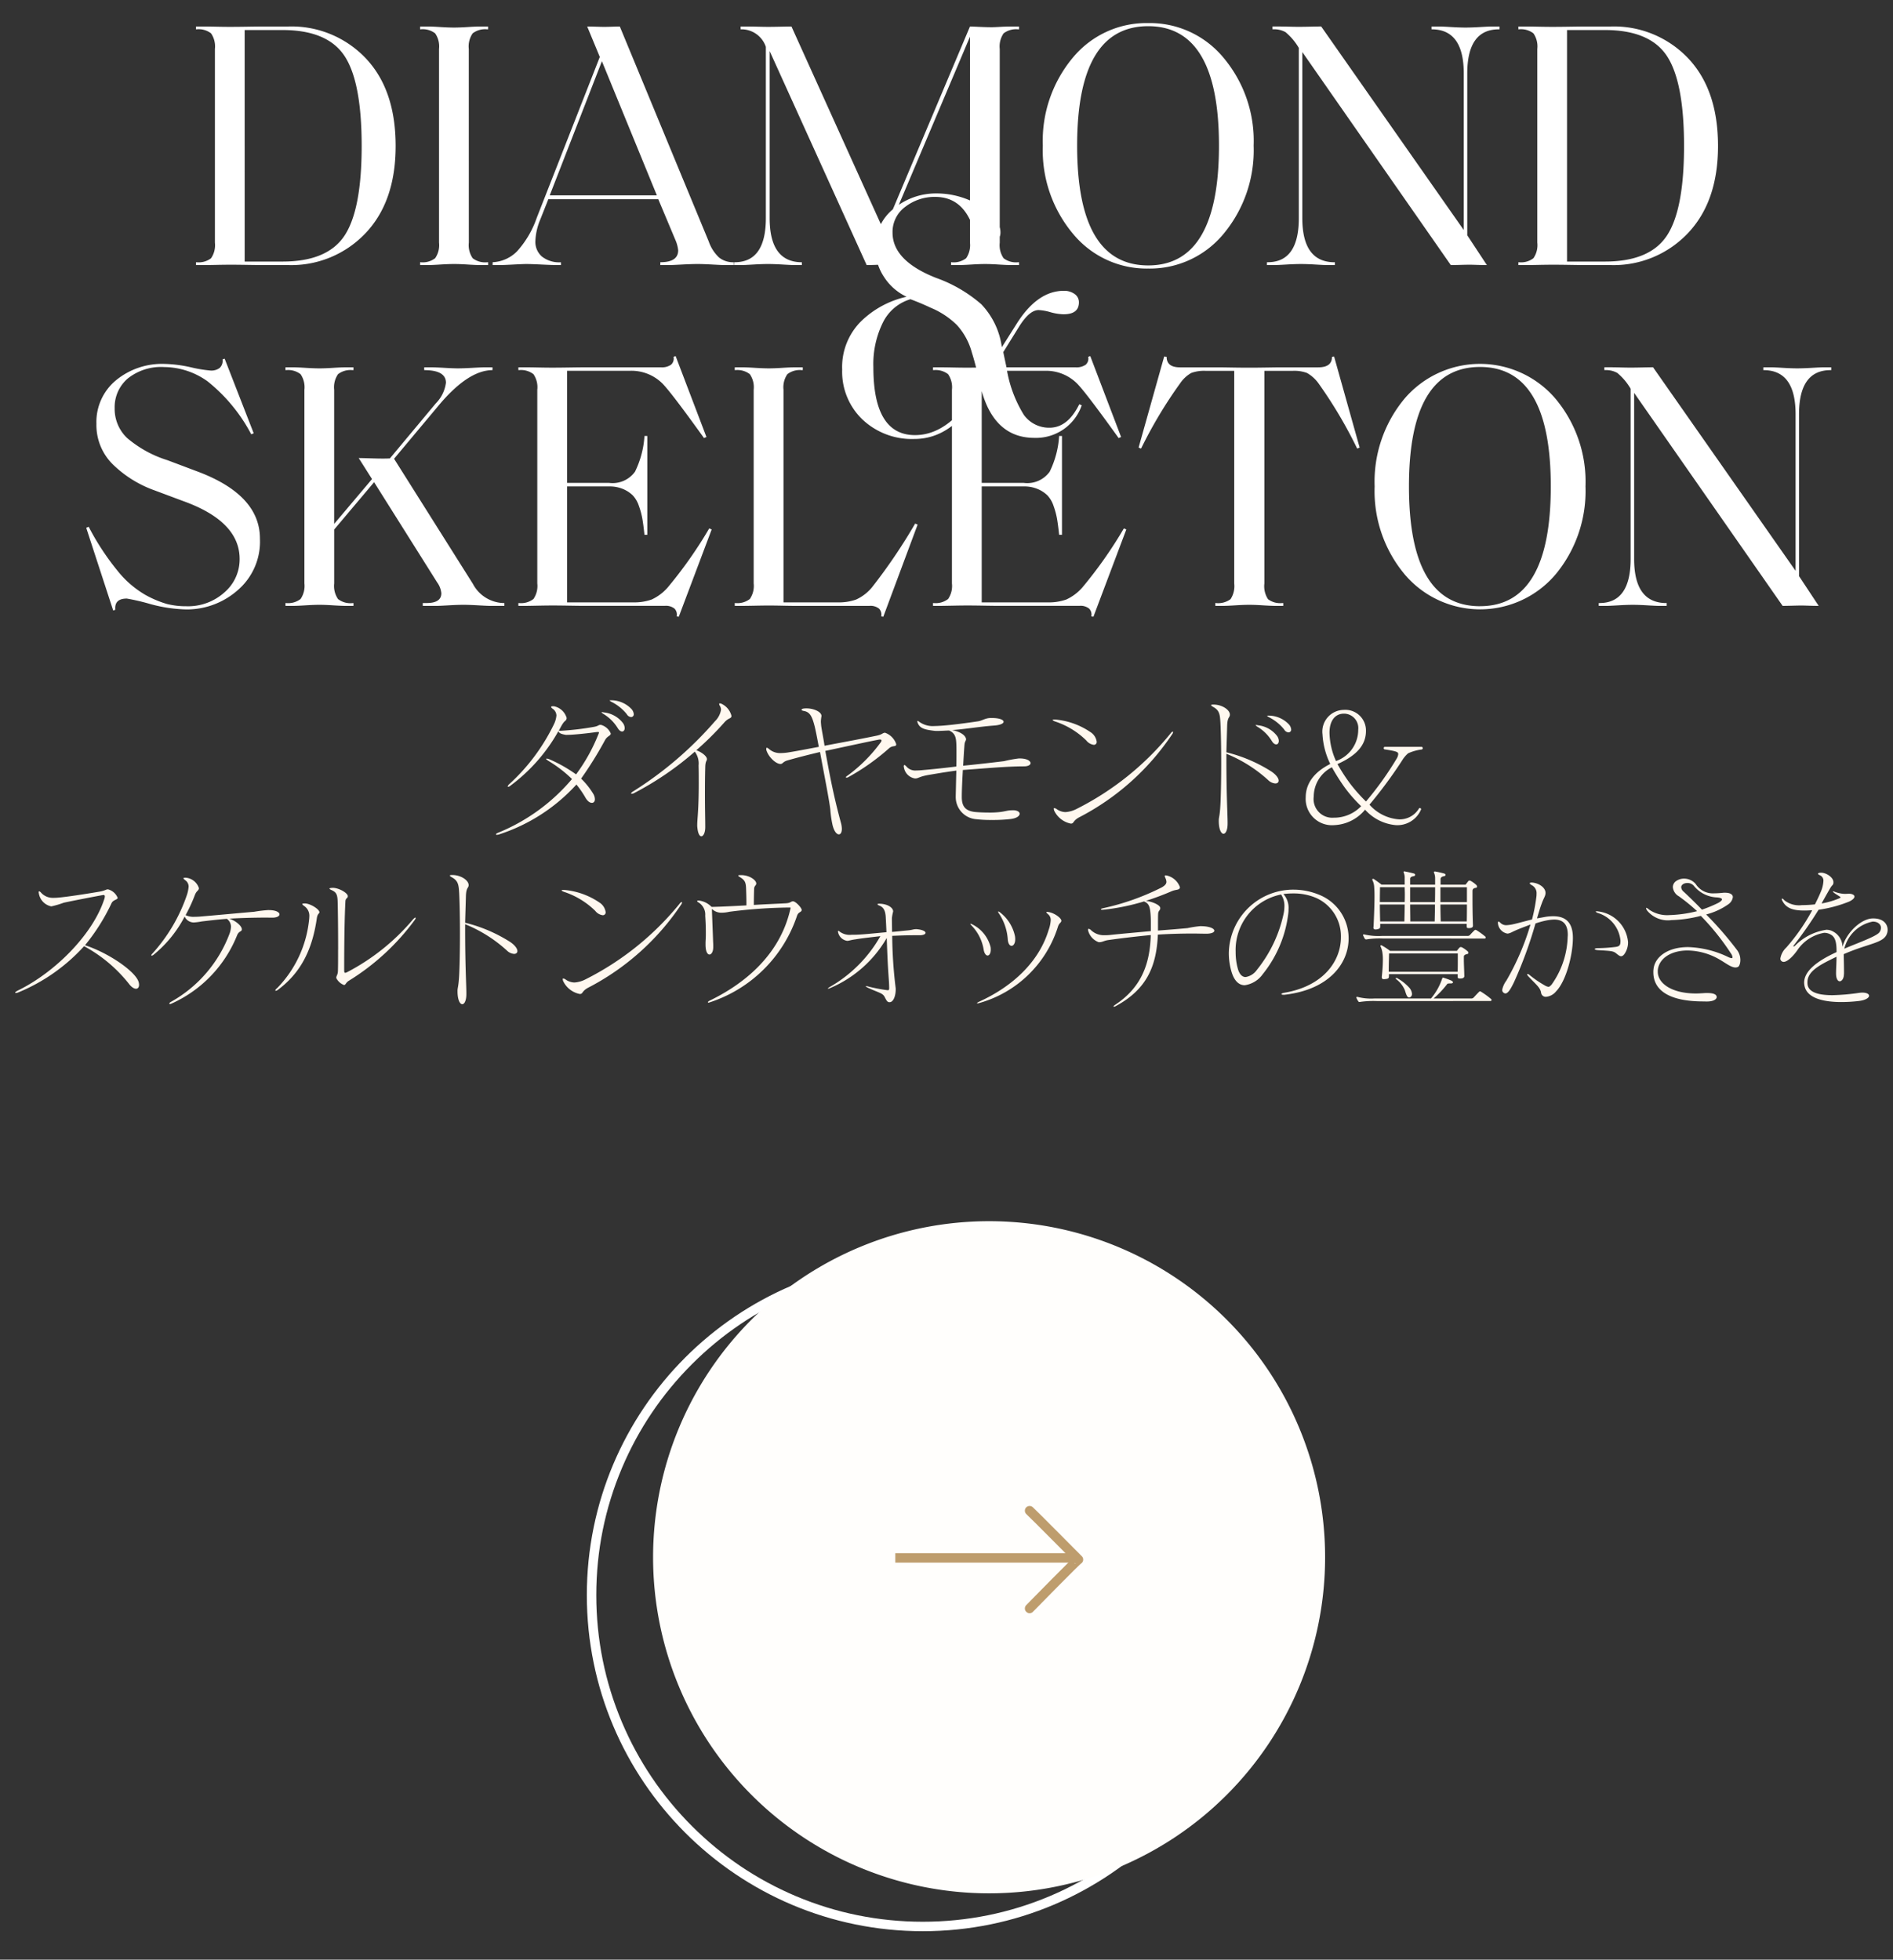 <svg xmlns="http://www.w3.org/2000/svg" xmlns:xlink="http://www.w3.org/1999/xlink" width="200" height="207" viewBox="0 0 200 207">
  <rect x="0" y="0" width="200" height="207" fill="#333333" stroke="none"/>
  <defs>
    <clipPath id="clip-franckmuller2022aw30thwomens-scene-link-title3">
      <rect width="200" height="207"/>
    </clipPath>
  </defs>
  <g id="franckmuller2022aw30thwomens-scene-link-title3" clip-path="url(#clip-franckmuller2022aw30thwomens-scene-link-title3)">
    <path id="パス_1724" data-name="パス 1724" d="M-36.472-9.52a1.584,1.584,0,0,0-1.04-.912h-.048c-.24,0-.176.128-.752.224a29.318,29.318,0,0,1-3.392.4,1.138,1.138,0,0,1-.256-.016c.112-.192.3-.56.368-.656.288-.464.368-.32.448-.592a.693.693,0,0,0,.016-.08A1.755,1.755,0,0,0-42.5-12.4h-.064c-.144,0-.208.032-.208.08s.048.1.144.176a.888.888,0,0,1,.416.72,2.609,2.609,0,0,1-.24.88,20.777,20.777,0,0,1-4.736,6.368.541.541,0,0,0-.176.256c0,.016.016.032.048.032a.456.456,0,0,0,.256-.128A18.258,18.258,0,0,0-42.008-9.76c.08.224.384.32.784.384h.176c.656,0,2.24-.176,3.024-.288.08,0,.144-.016.176-.016.1,0,.128.016.128.064a.663.663,0,0,1-.064.192A18.58,18.58,0,0,1-40.136-5.2a15.2,15.2,0,0,0-2.832-1.6.787.787,0,0,0-.272-.064c-.032,0-.064.016-.064.032,0,.032.1.112.272.224a13.354,13.354,0,0,1,2.464,1.9A20.174,20.174,0,0,1-48.36.96c-.16.064-.24.128-.24.176q0,.048.1.048a.889.889,0,0,0,.24-.048A18.916,18.916,0,0,0-40.1-4.128a10.276,10.276,0,0,1,.912,1.312c.24.448.512.624.72.624.192,0,.32-.144.32-.384a1.168,1.168,0,0,0-.176-.576,8.013,8.013,0,0,0-1.28-1.6A39.19,39.19,0,0,0-37.08-8.816c.24-.448.592-.448.608-.688Zm1.2-.208c.16,0,.272-.144.272-.368a.933.933,0,0,0-.176-.512,2.911,2.911,0,0,0-2.016-1.136,1.543,1.543,0,0,0-.192-.032c-.032,0-.064,0-.064.016,0,.032.064.08.176.16a4.5,4.5,0,0,1,1.52,1.488C-35.592-9.84-35.416-9.728-35.272-9.728Zm-1.232-3.3c-.048,0-.08,0-.08.016,0,.032.048.064.176.144a4.875,4.875,0,0,1,1.632,1.312.564.564,0,0,0,.448.3.282.282,0,0,0,.288-.3.911.911,0,0,0-.24-.544,2.965,2.965,0,0,0-2.1-.928Zm9.328,8.736c0,2.912-.16,3.792-.16,4.432a1.739,1.739,0,0,0,.016.288c.064.64.24.912.416.912.208,0,.416-.368.416-.96,0-.9-.032-1.872-.032-3.456,0-.784,0-1.728.032-2.9.016-.656.176-.64.176-.832,0-.352-.656-.784-1.12-.944a31.422,31.422,0,0,0,2.928-2.9c.48-.56.736-.4.784-.688v-.048a1.926,1.926,0,0,0-1.04-1.264.553.553,0,0,0-.192-.048c-.048,0-.064.016-.064.064a.423.423,0,0,0,.08.208.8.8,0,0,1,.112.4,2.164,2.164,0,0,1-.624,1.2A38.543,38.543,0,0,1-34.1-3.408c-.16.1-.224.176-.224.224,0,.016.016.032.064.032a.592.592,0,0,0,.24-.064A32.444,32.444,0,0,0-27.592-7.6a2.078,2.078,0,0,1,.4,1.456c.016.624.016,1.168.016,1.664Zm20.864-4.08v-.016A1.906,1.906,0,0,0-7.5-9.6h-.016c-.272.032-.256.192-.9.32-2.016.416-3.312.64-5.472,1.056-.08-.608-.288-1.616-.352-2.112-.016-.192-.032-.336-.032-.464a4.549,4.549,0,0,1,.064-.56.312.312,0,0,0-.016-.112c-.1-.384-.864-.7-1.552-.7a1.837,1.837,0,0,0-.3.016c-.16.016-.24.08-.24.128s.08.1.24.128c.64.112.88.544,1.168,1.712.144.624.288,1.392.416,2.08-1.28.24-2.416.464-3.36.608a5.268,5.268,0,0,1-.656.048,1.767,1.767,0,0,1-1.248-.432c-.1-.08-.16-.128-.224-.128-.048,0-.064.048-.064.112a.443.443,0,0,0,.016.144c.224.736,1.008,1.456,1.488,1.456.256,0,.24-.24.768-.384,1.12-.32,2.208-.592,3.408-.88.432,2.352.928,4.816,1.088,6.064A11.413,11.413,0,0,0-13.048.112c.16.7.448,1.024.672,1.024.192,0,.32-.208.32-.592a2.7,2.7,0,0,0-.1-.64c-.832-3.04-1.264-5.488-1.648-7.584,1.9-.4,4.576-.992,5.616-1.184a.6.6,0,0,1,.16-.016c.112,0,.16.032.16.112a.387.387,0,0,1-.1.208,16.139,16.139,0,0,1-3.5,3.5c-.112.064-.16.128-.16.16s.032.048.064.048a.486.486,0,0,0,.176-.048,23.71,23.71,0,0,0,4.3-3.04c.4-.368.768-.128.768-.416ZM5.96-1.408c-.576,0-.752.144-1.552.208a9.312,9.312,0,0,1-.976.032c-.576,0-1.152-.032-1.456-.064C.92-1.36.616-1.9.616-2.816c0-.72.048-1.728.112-2.848,2.048-.144,4.544-.384,6.464-.384.448,0,.688-.16.688-.336,0-.224-.352-.5-1.168-.5H6.648a13.176,13.176,0,0,0-1.568.288c-1.824.224-3.184.368-4.32.48.032-.576.1-1.776.144-2.24.032-.336.16-.4.16-.544a.312.312,0,0,0-.016-.112c-.128-.4-.7-.72-1.456-.864,1.44-.112,2.912-.368,4.416-.48.688-.048,1.024-.224,1.024-.4,0-.208-.432-.4-1.248-.4h-.1c-.592,0-.912.288-1.36.352-1.312.192-2.736.384-3.84.464-.272.016-.528.032-.736.032A2.442,2.442,0,0,1-3.9-10.768a.329.329,0,0,0-.144-.08c-.032,0-.032.016-.032.048v.016a.238.238,0,0,0,.016.1c.224.624.72.752,1.76.88a2.148,2.148,0,0,0,.336.016c.32,0,.752-.032,1.232-.048.64.272.736.736.768,1.36.016.256.016.624.016.992,0,.512,0,1.056-.016,1.456-1.184.144-2.624.3-3.472.368a7.542,7.542,0,0,1-.768.048,1.225,1.225,0,0,1-1.056-.448c-.08-.08-.144-.128-.192-.128-.032,0-.064.048-.064.128a.312.312,0,0,0,.016.112A1.407,1.407,0,0,0-4.328-4.768c.4,0,.368-.192,1.5-.384C-2.152-5.264-1.368-5.408.04-5.6.008-4.512-.008-3.568-.024-2.96v.112A2.343,2.343,0,0,0,2.152-.464a13.115,13.115,0,0,0,1.632.08,15.806,15.806,0,0,0,1.984-.1c.672-.08.96-.336.96-.56,0-.192-.256-.368-.7-.368ZM22.84-9.44a.482.482,0,0,0,.1-.224.042.042,0,0,0-.048-.048c-.032,0-.128.048-.224.192a30.346,30.346,0,0,1-9.92,7.968,2.989,2.989,0,0,1-1.184.336,1.666,1.666,0,0,1-.928-.32.523.523,0,0,0-.24-.1c-.048,0-.064.016-.064.064a.722.722,0,0,0,.048.208A2.487,2.487,0,0,0,12.136,0c.352,0,.192-.288.864-.656A26.38,26.38,0,0,0,22.84-9.44ZM10.392-10.992c-.112,0-.176.016-.176.048s.1.1.272.16a8.488,8.488,0,0,1,3.28,2,1.208,1.208,0,0,0,.8.464.3.3,0,0,0,.3-.336,1.439,1.439,0,0,0-.656-1.008,7.816,7.816,0,0,0-3.7-1.328ZM28.7-.112c0-.8-.128-2.912-.128-6.656v-.608a14.766,14.766,0,0,1,4.416,2.784,1.22,1.22,0,0,0,.752.352c.208,0,.352-.112.352-.3,0-.224-.208-.576-.736-.944a15.8,15.8,0,0,0-4.784-2.048c.016-.688.064-2.128.08-2.816.032-.96.288-.816.288-1.168,0-.5-.816-1.04-1.664-1.056h-.1c-.144,0-.224.016-.224.064q0,.048.24.192c.672.368.7.832.752,1.712.048,1.008.08,2.624.08,4.224,0,1.648-.032,3.312-.08,4.3-.064,1.312-.176,1.392-.176,1.728v.144c.016.88.272,1.28.5,1.28S28.7.688,28.7,0Zm5.136-8.256c.16,0,.272-.144.272-.368a.934.934,0,0,0-.176-.512,2.911,2.911,0,0,0-2.016-1.136,1.543,1.543,0,0,0-.192-.032c-.032,0-.064,0-.064.016,0,.032.064.08.176.16a4.5,4.5,0,0,1,1.52,1.488C33.512-8.48,33.688-8.368,33.832-8.368Zm-.88-3.04c-.048,0-.08,0-.08.016,0,.032.048.064.176.144A4.875,4.875,0,0,1,34.68-9.936a.564.564,0,0,0,.448.3.282.282,0,0,0,.288-.3.911.911,0,0,0-.24-.544,2.965,2.965,0,0,0-2.1-.928ZM42.808-1.84a3.961,3.961,0,0,1-2.9,1.216A1.975,1.975,0,0,1,37.8-2.864a3.479,3.479,0,0,1,1.92-3.088A21.664,21.664,0,0,0,41.112-3.76,15.27,15.27,0,0,0,42.808-1.84ZM40.152-6.608A7.629,7.629,0,0,1,39.464-9.6c0-1.248.576-2.016,1.536-2.016a1.521,1.521,0,0,1,1.5,1.68A3.5,3.5,0,0,1,40.152-6.608Zm5.184-1.5c-.1,0-.144.048-.144.128a.129.129,0,0,0,.128.144c.848.128,1.312.224,1.376.368a.377.377,0,0,1,.032.128,1.14,1.14,0,0,1-.16.464A34.008,34.008,0,0,1,43.32-2.336a17.291,17.291,0,0,1-1.7-1.92,18.686,18.686,0,0,1-1.312-2.032c2.144-.96,3.008-2.1,3.008-3.5a2.178,2.178,0,0,0-2.352-2.224,2.294,2.294,0,0,0-2.24,2.576A8.152,8.152,0,0,0,39.544-6.3c-1.792.9-2.592,2.144-2.592,3.52A2.778,2.778,0,0,0,39.976.16a4.467,4.467,0,0,0,3.248-1.632A4.934,4.934,0,0,0,46.456.16a2.709,2.709,0,0,0,2.672-1.632.059.059,0,0,0,.016-.048A.14.14,0,0,0,49-1.648a.088.088,0,0,0-.08.048,2.378,2.378,0,0,1-2.1,1.152A4.6,4.6,0,0,1,43.688-2a47.417,47.417,0,0,0,3.44-4.656,3.245,3.245,0,0,1,.64-.768,4.818,4.818,0,0,1,1.408-.4.15.15,0,0,0,.144-.144.143.143,0,0,0-.144-.144ZM-88.576,7.824a1.52,1.52,0,0,0-1.008-.88c-.24,0-.272.128-.88.24-1.328.224-3.44.56-4.448.64a4.344,4.344,0,0,1-.448.016,1.644,1.644,0,0,1-1.328-.576c-.08-.08-.128-.112-.16-.112-.048,0-.064.032-.064.1a.312.312,0,0,0,.016.112,1.661,1.661,0,0,0,1.3,1.376h.032a9.742,9.742,0,0,0,1.3-.384c1.264-.272,3.376-.672,4.08-.8.032,0,.064-.016.1-.016.112,0,.16.048.16.16a1.181,1.181,0,0,1-.032.192c-1.168,3.728-5.168,7.792-9.168,9.744-.192.1-.272.176-.272.208s.032.048.08.048a.653.653,0,0,0,.256-.064,19.305,19.305,0,0,0,6.944-4.88,15.306,15.306,0,0,1,4.72,3.952c.288.384.56.544.768.544.192,0,.32-.16.32-.416a1.133,1.133,0,0,0-.128-.5c-.544-1.1-3.184-2.9-5.584-3.68a21.129,21.129,0,0,0,2.8-4.432c.176-.384.624-.352.656-.576ZM-72.24,9.936c.5,0,.768-.16.768-.352,0-.208-.352-.448-1.136-.448h-.08a13.462,13.462,0,0,0-1.456.176c-1.68.144-3.872.352-5.632.5-.16.016-.4.032-.656.032a1.948,1.948,0,0,1-.96-.176,15.85,15.85,0,0,0,.976-2.112c.192-.5.4-.448.432-.72V6.816a1.6,1.6,0,0,0-1.376-1.1h-.08c-.112,0-.176.016-.176.064s.064.1.176.192a.811.811,0,0,1,.368.672,3.619,3.619,0,0,1-.176.88A17.7,17.7,0,0,1-84.9,13.728a.326.326,0,0,0-.112.176.042.042,0,0,0,.048.048.41.41,0,0,0,.192-.1,12.754,12.754,0,0,0,3.28-4.032,1.073,1.073,0,0,0,.976.624,7.217,7.217,0,0,0,.848-.112c.432-.048,1.552-.192,2.64-.272a1.043,1.043,0,0,1,.432.8,2.346,2.346,0,0,1-.128.7,13.779,13.779,0,0,1-6.208,7.264c-.128.064-.176.144-.176.192,0,.032.016.048.064.048a.663.663,0,0,0,.192-.064,13.338,13.338,0,0,0,6.9-7.2c.192-.464.464-.368.5-.592v-.048c0-.384-.736-.944-1.328-1.12,1.312-.08,2.864-.112,3.936-.112Zm3.376-1.5c-.128,0-.192.016-.192.064s.064.112.176.192a1.234,1.234,0,0,1,.56,1.136,3.657,3.657,0,0,1-.032.4A12.1,12.1,0,0,1-71.7,17.36c-.144.112-.208.208-.208.272,0,.016.016.032.048.032a.624.624,0,0,0,.272-.144c2.512-1.888,3.616-4.416,4.064-7.536.08-.512.272-.464.272-.624,0-.3-.928-.912-1.536-.928Zm3.584,4.992c0,.832,0,1.584-.016,2.1s-.176.5-.176.784a1.489,1.489,0,0,0,.816.736c.192,0,.16-.224.512-.448a24.749,24.749,0,0,0,6.96-6.416.444.444,0,0,0,.1-.208.042.042,0,0,0-.048-.048c-.016,0-.032.016-.064.032-.032.032-.08.064-.128.112A22.982,22.982,0,0,1-64.3,15.68a.631.631,0,0,1-.224.08c-.1,0-.112-.1-.112-.336,0-3.152.048-5.68.128-7.184.016-.416.256-.32.256-.576,0-.32-.9-.864-1.584-.88h-.032c-.208.016-.32.032-.32.08s.08.1.256.176c.464.224.592.448.608,1.264.032,1.152.048,3.168.048,4.9Zm13.552,4.464c0-.8-.128-2.912-.128-6.656v-.608a14.766,14.766,0,0,1,4.416,2.784,1.22,1.22,0,0,0,.752.352c.208,0,.352-.112.352-.3,0-.224-.208-.576-.736-.944a15.8,15.8,0,0,0-4.784-2.048c.016-.688.064-2.128.08-2.816.032-.96.288-.816.288-1.168,0-.5-.816-1.04-1.664-1.056h-.1c-.144,0-.224.016-.224.064q0,.048.24.192c.672.368.7.832.752,1.712.048,1.008.08,2.624.08,4.224,0,1.648-.032,3.312-.08,4.3-.064,1.312-.176,1.392-.176,1.728v.144c.016.88.272,1.28.5,1.28s.432-.384.432-1.072ZM-29.04,8.56a.482.482,0,0,0,.1-.224.042.042,0,0,0-.048-.048c-.032,0-.128.048-.224.192a30.346,30.346,0,0,1-9.92,7.968,2.989,2.989,0,0,1-1.184.336,1.666,1.666,0,0,1-.928-.32.523.523,0,0,0-.24-.1c-.048,0-.064.016-.064.064a.722.722,0,0,0,.048.208A2.487,2.487,0,0,0-39.744,18c.352,0,.192-.288.864-.656A26.38,26.38,0,0,0-29.04,8.56ZM-41.488,7.008c-.112,0-.176.016-.176.048s.1.1.272.16a8.488,8.488,0,0,1,3.28,2,1.208,1.208,0,0,0,.8.464.3.3,0,0,0,.3-.336,1.439,1.439,0,0,0-.656-1.008,7.816,7.816,0,0,0-3.7-1.328ZM-17.6,8.864c.1,0,.128,0,.128.048a.812.812,0,0,1-.032.144c-1.136,4.96-5.024,7.952-8.528,9.648-.128.064-.176.128-.176.16s.016.048.064.048a.5.5,0,0,0,.128-.032A14.442,14.442,0,0,0-16.8,9.76c.144-.464.48-.368.5-.64,0-.224-.64-.912-.912-.912-.24,0-.224.176-.752.208-.816.048-2.24.1-3.392.176,0-.544.016-1.312.032-1.728.016-.3.224-.336.224-.528V6.32c0-.336-.7-.88-1.6-.88h-.032c-.176,0-.272.016-.272.048,0,.048.08.1.224.192.512.32.592.576.608,1.28.016.4.032.944.032,1.392V8.64c-1.248.064-2.688.144-3.68.16a2.238,2.238,0,0,0-1.328-.672h-.08c-.08,0-.112.016-.112.064,0,.032.032.08.128.128a1.5,1.5,0,0,1,.72,1.408c.032.512.064,1.072.064,1.76v.224c0,.416-.032.672-.032.9v.16c0,.752.208,1.056.416,1.056s.4-.3.4-.784v-.064c0-.144,0-.3-.016-.512-.016-.608-.064-1.616-.128-3.456a1.453,1.453,0,0,0,1.072.4,4.043,4.043,0,0,0,.784-.1,53.272,53.272,0,0,1,6.288-.448Zm11.232,8.528a47.836,47.836,0,0,1-.368-5.536c.768-.032,1.5-.064,2.32-.064h.576c.4,0,.624-.112.624-.256s-.272-.32-.912-.384h-.128c-.256,0-.32.08-.832.128-.544.048-1.2.128-1.664.16,0-.448-.016-1.008-.016-1.44a4.04,4.04,0,0,1,.128-.7V9.232c-.032-.352-.576-.752-1.424-.768h-.064c-.1,0-.16.016-.16.064,0,.032.064.08.192.128.432.176.624.512.672,1.152.032.576.064,1.184.08,1.664-1.616.144-2.544.256-3.424.272h-.272a1.775,1.775,0,0,1-1.248-.336.216.216,0,0,0-.144-.08c-.032,0-.032.016-.032.048a.4.4,0,0,0,.016.128,1.151,1.151,0,0,0,.96.88c.176,0,.4-.1.88-.16.592-.1,1.392-.192,2.624-.336a14.289,14.289,0,0,1-5.36,5.376c-.128.08-.192.144-.192.16s.016.016.032.016a.424.424,0,0,0,.16-.048c.032-.016.048-.016.08-.032a12.571,12.571,0,0,0,5.952-5.28c.128,3.952.24,4.24.256,5.232v.064c0,.176-.032.224-.16.224-.032,0-.08-.016-.128-.016a17.874,17.874,0,0,1-1.9-.368.932.932,0,0,0-.224-.048c-.032,0-.064.016-.064.032s.08.064.24.144c1.072.5,1.536.544,1.744.944.192.368.288.576.512.576a.4.4,0,0,0,.128-.016c.32-.1.544-.656.544-1.376Zm17.5-7.136c0-.272-.688-.784-1.28-.9a1.836,1.836,0,0,0-.224-.032c-.048,0-.08.016-.08.032,0,.048.064.112.192.224a.772.772,0,0,1,.272.608,3.67,3.67,0,0,1-.224,1.056C8.784,14.56,6.048,17.184,2.4,18.832c-.128.064-.176.112-.176.144a.07.07,0,0,0,.048.016.7.7,0,0,0,.16-.032,12.14,12.14,0,0,0,8.352-8.1c.144-.4.32-.368.352-.592Zm-7.792,3.68c.176,0,.336-.224.336-.624a1.464,1.464,0,0,0-.016-.256A3.67,3.67,0,0,0,1.712,10.64a.785.785,0,0,0-.16-.064c-.016,0-.032,0-.032.016,0,.032.032.08.112.16a4.749,4.749,0,0,1,1.3,2.592C3.008,13.744,3.184,13.936,3.344,13.936ZM6.256,12.08c0-.048-.016-.112-.016-.16A4.279,4.279,0,0,0,4.672,9.392a.431.431,0,0,0-.208-.112c-.016,0-.016,0-.016.016a.523.523,0,0,0,.1.208,5.588,5.588,0,0,1,.928,2.768c.048.448.224.64.4.64.192,0,.384-.256.384-.688Zm20.176-.448c.56,0,.864-.144.864-.32,0-.208-.432-.464-1.408-.48h-.08a11.524,11.524,0,0,0-1.344.208c-1.088.1-2.032.176-3.12.256v-.5c0-.432,0-.96.016-1.28s.224-.352.224-.576V8.912c-.016-.336-.912-.688-1.52-.752a28.519,28.519,0,0,0,2.7-1.008c.528-.224.832-.1.9-.4V6.72A1.931,1.931,0,0,0,22.336,5.5a1.045,1.045,0,0,0-.176-.032c-.064,0-.1.016-.1.08a.864.864,0,0,0,.064.192,1.175,1.175,0,0,1,.112.4c0,.224-.144.4-.512.608a26.061,26.061,0,0,1-6.192,2.192c-.144.032-.224.08-.224.112s.048.048.144.048h.1a23.135,23.135,0,0,0,4.32-.88c.48.224.64.448.7,1.568.016.24.016.528.016.8v.768c-1.552.144-3.2.288-4.24.4a4.515,4.515,0,0,1-.624.032,1.954,1.954,0,0,1-1.5-.576.444.444,0,0,0-.208-.1c-.032,0-.064.032-.064.1a.921.921,0,0,0,.032.16,1.8,1.8,0,0,0,1.088,1.152h.1c.288,0,.48-.16.928-.224,1.008-.144,2.8-.368,4.48-.528-.08,3.184-1.088,5.616-3.776,7.376-.112.08-.16.128-.16.16,0,.016.016.032.048.032a.382.382,0,0,0,.192-.064c3.248-1.76,4.3-4.16,4.448-7.552,1.264-.08,2.576-.112,3.68-.112.464,0,.9.016,1.264.016Zm7.92-4.144A2.172,2.172,0,0,1,34.7,8.8a4.126,4.126,0,0,1-.064.624,14.139,14.139,0,0,1-2.848,6.032,1.8,1.8,0,0,1-1.184.752c-.368,0-.672-.3-.832-.912a6.523,6.523,0,0,1-.224-1.744A5.978,5.978,0,0,1,34.352,7.488ZM34.7,18.08c4.72-.528,6.784-3.312,6.784-5.952A4.946,4.946,0,0,0,38.3,7.488a7.159,7.159,0,0,0-2.64-.512,6.816,6.816,0,0,0-6.832,6.72,7,7,0,0,0,.256,1.856c.3,1.088.832,1.52,1.424,1.52A2.815,2.815,0,0,0,32.4,15.92a12.573,12.573,0,0,0,2.72-6.512,2.367,2.367,0,0,0,.016-.352,2.169,2.169,0,0,0-.544-1.616,7.8,7.8,0,0,1,1.056-.064,5.954,5.954,0,0,1,2.464.5A4.433,4.433,0,0,1,40.672,12c0,2.48-1.808,5.168-6,5.872-.192.032-.288.1-.288.128,0,.048.08.08.224.08Zm18.32-3.632c0,.336,0,.736-.016,1.2h-7.28c0-.9.032-1.616.032-1.936h7.264Zm.688,1.632c-.016-.752-.048-1.264-.048-1.616v-.4c0-.16.1-.224.352-.288.1-.016.128-.064.128-.128a.216.216,0,0,0-.08-.16,3.253,3.253,0,0,0-.592-.416.5.5,0,0,0-.128-.032.182.182,0,0,0-.128.048,2.786,2.786,0,0,0-.288.352H45.856a6.484,6.484,0,0,0-.848-.56.27.27,0,0,0-.08-.032.076.076,0,0,0-.08.08.121.121,0,0,0,.016.064,2.184,2.184,0,0,1,.192.64,4.74,4.74,0,0,1,.048.768,16.1,16.1,0,0,1-.112,1.744v.1c0,.128.064.192.24.192.032,0,.08-.016.144-.016.32-.032.368-.1.368-.32V15.9h7.264v.24c0,.16.016.224.224.224h.128c.08-.016.128-.016.176-.032a.247.247,0,0,0,.176-.24Zm-6.3-7.536c0,.528-.016,1.12-.032,1.792h-2.56c-.016-.64-.032-1.264-.032-1.792Zm3.2,0c0,.528-.016,1.12-.032,1.792H48c0-.656-.016-1.264-.016-1.792Zm3.376,0c0,.528,0,1.136-.016,1.792H51.216c-.016-.656-.032-1.264-.032-1.792ZM47.408,6.72c0,.208.016.448.016.7s0,.56-.016.864H44.784c0-.736.016-1.3.016-1.568Zm3.216,0c0,.416,0,.928-.016,1.568H47.984V6.72Zm3.36,1.568h-2.8V6.72h2.8Zm.3,2.752c.224-.032.336-.1.336-.24v-.064c-.048-1.344-.048-2.3-.048-2.928V7.12c0-.192.1-.3.352-.336.1-.016.128-.064.128-.128a.245.245,0,0,0-.08-.176,2.982,2.982,0,0,0-.592-.432.231.231,0,0,0-.112-.032.182.182,0,0,0-.128.048c-.128.16-.192.256-.3.384H51.2V5.856c0-.16.144-.272.368-.3a.171.171,0,0,0,.16-.144c0-.048-.048-.112-.16-.144-.3-.08-.576-.144-.928-.208h-.048c-.064,0-.1.016-.1.064a.652.652,0,0,0,.032.112,1.327,1.327,0,0,1,.1.512v.7h-2.64V5.824c0-.16.16-.24.384-.272a.153.153,0,0,0,.144-.144q0-.1-.144-.144c-.32-.08-.592-.144-.928-.208-.032,0-.048-.016-.064-.016a.076.076,0,0,0-.08.08.407.407,0,0,0,.032.112,1.325,1.325,0,0,1,.08.512v.7H44.96c-.288-.224-.528-.4-.816-.592a.1.1,0,0,0-.064-.016c-.048,0-.1.016-.1.08a.27.27,0,0,0,.032.08,1.811,1.811,0,0,1,.176.72c.016.208.032.512.032.928q0,1.128-.1,3.216c0,.032-.016.08-.016.112,0,.128.064.208.224.208a.6.6,0,0,0,.16-.016c.32-.064.336-.128.336-.384v-.192h9.136v.16c0,.224,0,.288.192.288Zm2.16,7.7c.1,0,.144-.048.144-.112a.2.2,0,0,0-.064-.112,8.976,8.976,0,0,0-1.04-.752.213.213,0,0,0-.112-.048.138.138,0,0,0-.1.048c-.224.224-.416.432-.576.608a.352.352,0,0,1-.272.1H50.464a10.285,10.285,0,0,0,1.408-1.488c.064-.1.128-.1.416-.1.144,0,.224-.048.224-.128,0-.048-.064-.112-.176-.176a8.3,8.3,0,0,0-.832-.3c-.016,0-.032-.016-.048-.016-.048,0-.064.064-.1.144a6.368,6.368,0,0,1-1.168,2.064H44.224a5.75,5.75,0,0,1-1.776-.16c-.016,0-.032-.016-.048-.016a.09.09,0,0,0-.1.08c0,.016.016.032.016.048a2.01,2.01,0,0,0,.208.368c.016.032.048.048.112.048a.4.4,0,0,0,.128-.016,10.1,10.1,0,0,1,1.744-.08ZM46.528,16.3c-.048,0-.064.016-.064.048a.14.14,0,0,0,.064.1,2.8,2.8,0,0,1,.9,1.152c.144.464.24.768.448.768a.3.3,0,0,0,.144-.048.4.4,0,0,0,.16-.336,1.136,1.136,0,0,0-.32-.688,5.138,5.138,0,0,0-1.248-.976.1.1,0,0,0-.064-.016Zm9.328-4.16a.1.1,0,0,0,.112-.112.138.138,0,0,0-.048-.1,8.1,8.1,0,0,0-.928-.672.3.3,0,0,0-.112-.032c-.032,0-.048.016-.08.032-.208.192-.368.368-.512.528a.331.331,0,0,1-.256.08H45.024a6.663,6.663,0,0,1-1.84-.144.174.174,0,0,0-.08-.016c-.048,0-.1.016-.1.064,0,.016.016.032.016.048a2.664,2.664,0,0,0,.192.368.182.182,0,0,0,.128.048.4.4,0,0,0,.128-.016,9,9,0,0,1,1.648-.08ZM62.288,7.3c-.016-.544-.688-1.008-1.392-1.072h-.1c-.128,0-.176.032-.176.08s.08.112.208.192a.942.942,0,0,1,.512.928,1.739,1.739,0,0,1-.016.288,17.874,17.874,0,0,1-.464,2.416c-.576.128-1.456.384-2,.5a4.18,4.18,0,0,1-.736.1.869.869,0,0,1-.64-.288c-.08-.064-.128-.1-.16-.1s-.064.048-.064.128v.048a1.209,1.209,0,0,0,1.024,1.1c.032,0,.048-.016.08-.016.416-.1.208-.128,1.664-.688.144-.048.544-.208.672-.256a27.089,27.089,0,0,1-2.544,5.92,2.448,2.448,0,0,0-.448.992.363.363,0,0,0,.144.288.332.332,0,0,0,.192.08c.3,0,.592-.528.912-1.184a44.407,44.407,0,0,0,2.272-6.208,8.972,8.972,0,0,1,1.072-.3,4.884,4.884,0,0,1,.9-.112c.96,0,1.44.512,1.44,1.632,0,.1-.016.192-.016.288a9.115,9.115,0,0,1-1.7,4.96c-.144.144-.224.224-.336.224a1.113,1.113,0,0,1-.4-.16,11.1,11.1,0,0,1-1.6-1.1.444.444,0,0,0-.208-.1.034.034,0,0,0-.032.032.375.375,0,0,0,.112.208c.816.88,1.28,1.184,1.36,1.76a.5.5,0,0,0,.528.416,1.55,1.55,0,0,0,1.056-.576c1.072-1.1,1.776-3.888,1.776-5.648,0-1.424-.576-2.288-2.08-2.288a4.874,4.874,0,0,0-.8.064c-.272.048-.672.128-.912.16.16-.528.336-1.152.5-1.568.208-.592.384-.752.4-1.1Zm7.92,5.04c0,.464-.048.624-.528.688a16.831,16.831,0,0,1-1.856.128c-.224,0-.336.048-.336.1s.128.1.368.112c1.3.08,1.568.08,1.872.32.192.144.368.32.544.32.128,0,.256-.08.4-.3a2.172,2.172,0,0,0,.336-1.184,3.589,3.589,0,0,0-3.152-3.248.6.6,0,0,0-.16-.016c-.064,0-.1.016-.1.032,0,.032.08.1.208.144a3.391,3.391,0,0,1,2.4,2.88Zm8.608-3.248c-.624-.656-1.44-1.44-1.92-1.888a.682.682,0,0,1-.272-.48c0-.272.3-.448.64-.448a.874.874,0,0,1,.688.288,3.306,3.306,0,0,0,2.464,1.232c.336.032.512.1.512.208,0,.1-.128.224-.384.368A13.739,13.739,0,0,1,78.816,9.088Zm.5,9.7c.832,0,1.056-.3,1.056-.464,0-.256-.272-.432-.992-.432a4.2,4.2,0,0,0-.432.016c-.272.016-.528.032-.768.032-2.544,0-4.032-1.056-4.032-2.3v-.16c.128-1.264,1.424-2.08,3.152-2.08a6.886,6.886,0,0,1,3.36.944c.72.416,1.232.848,1.7.848a.642.642,0,0,0,.24-.048c.144-.048.272-.352.272-.736a1.782,1.782,0,0,0-.3-.992,36.934,36.934,0,0,0-3.312-3.824A7.124,7.124,0,0,0,81.632,8.5a1.1,1.1,0,0,0,.448-.736c0-.272-.272-.464-.832-.464a1.739,1.739,0,0,0-.288.016c-.336.032-.608.048-.848.048a2.148,2.148,0,0,1-1.952-.976,1.6,1.6,0,0,0-1.232-.576,1.442,1.442,0,0,0-.9.3.784.784,0,0,0-.288.592,1.233,1.233,0,0,0,.64.976A19.58,19.58,0,0,1,78.3,9.248a13.427,13.427,0,0,1-2.928.416,3.367,3.367,0,0,1-2.16-.592.654.654,0,0,0-.272-.176.034.034,0,0,0-.032.032.739.739,0,0,0,.128.272,2.828,2.828,0,0,0,2.56.992,13.687,13.687,0,0,0,3.1-.448,25.72,25.72,0,0,1,3.232,4.048.751.751,0,0,1,.112.32.085.085,0,0,1-.1.1A1.2,1.2,0,0,1,81.6,14.1a10.5,10.5,0,0,0-4.24-1.056c-2.224,0-3.552,1.088-3.664,2.352a1.936,1.936,0,0,0-.016.3c0,2.048,1.9,3.072,5.2,3.088ZM96.88,10.352c.512,0,.848.288.848.656a.812.812,0,0,1-.16.464c-.3.448-2.48,1.2-3.712,1.744a3.848,3.848,0,0,1,2.992-2.864ZM93.824,15.84c0-.8-.016-1.424-.032-2.048,2.7-1.184,4.288-1.152,4.592-2.24a1.218,1.218,0,0,0,.048-.336c0-.576-.416-1.2-1.52-1.2H96.88c-1.232,0-2.832,1.52-3.216,3.008a1.863,1.863,0,0,0-.976-1.616,1.4,1.4,0,0,0-.736-.192,5.836,5.836,0,0,0-3.3,1.68.216.216,0,0,1-.144.08.034.034,0,0,1-.032-.032c0-.032.016-.064.08-.128A42.594,42.594,0,0,0,91.136,9.1a13.777,13.777,0,0,0,3.232-.864c.4-.192.56-.384.56-.528,0-.176-.256-.3-.56-.3h-.032c-.144,0-.272.016-.4.016a3.307,3.307,0,0,1-1.136-.24.407.407,0,0,0-.112-.032c-.032,0-.032.016-.032.032s.016.048.08.1c.16.128.288.192.528.352.128.08.192.112.192.16,0,.032-.064.064-.208.128a8.541,8.541,0,0,1-1.792.512c.368-.672.816-1.472.992-1.744.144-.224.256-.208.256-.48V6.176c0-.48-.736-.992-1.312-.992h-.048c-.176.016-.272.064-.272.112s.08.1.208.16a.614.614,0,0,1,.368.624,3.377,3.377,0,0,1-.288,1.152c-.128.32-.368.832-.608,1.3a13.484,13.484,0,0,1-1.376.08,2.512,2.512,0,0,1-1.84-.5q-.168-.192-.24-.192c-.032,0-.048.016-.048.064a.6.6,0,0,0,.1.24c.416.752,1.168.96,2.3.96.256,0,.528-.016.816-.032a20.863,20.863,0,0,1-2.736,3.936A2.071,2.071,0,0,0,87.1,14.24a.323.323,0,0,0,.176.32.309.309,0,0,0,.16.048c.368,0,.912-.48,1.424-1.184a4.3,4.3,0,0,1,2.864-1.888,1.351,1.351,0,0,1,.736.208c.4.24.576.72.576,1.7v.128c-2.128.976-3.424,2.032-3.424,3.232a1.96,1.96,0,0,0,.032.3c.24,1.344,2.016,1.744,3.9,1.744a16,16,0,0,0,1.76-.1c.8-.08,1.168-.352,1.168-.56,0-.192-.256-.336-.72-.336a3.124,3.124,0,0,0-.368.032,22.6,22.6,0,0,1-2.784.24c-1.312,0-2.48-.24-2.624-1.1a1.552,1.552,0,0,1-.016-.272c0-1.2,1.392-1.872,3.072-2.688,0,.768-.048,1.216-.048,1.712v.064c0,.56.192.816.384.816.224,0,.448-.288.448-.768Z" transform="translate(101 87)" fill="#fff8ef"/>
    <g id="パス_1725" data-name="パス 1725" transform="translate(62 132.998)" fill="none">
      <path d="M35.5,0A35.5,35.5,0,1,1,0,35.5,35.5,35.5,0,0,1,35.5,0Z" stroke="none"/>
      <path d="M 35.5 1 C 30.842 1 26.324 1.912 22.071 3.711 C 17.963 5.448 14.274 7.936 11.105 11.105 C 7.936 14.274 5.448 17.963 3.711 22.071 C 1.912 26.324 1 30.842 1 35.5 C 1 40.158 1.912 44.676 3.711 48.929 C 5.448 53.037 7.936 56.726 11.105 59.895 C 14.274 63.064 17.963 65.552 22.071 67.289 C 26.324 69.088 30.842 70 35.5 70 C 40.158 70 44.676 69.088 48.929 67.289 C 53.037 65.552 56.726 63.064 59.895 59.895 C 63.064 56.726 65.552 53.037 67.289 48.929 C 69.088 44.676 70 40.158 70 35.5 C 70 30.842 69.088 26.324 67.289 22.071 C 65.552 17.963 63.064 14.274 59.895 11.105 C 56.726 7.936 53.037 5.448 48.929 3.711 C 44.676 1.912 40.158 1 35.5 1 M 35.5 0 C 55.106 0 71 15.894 71 35.5 C 71 55.106 55.106 71 35.5 71 C 15.894 71 0 55.106 0 35.5 C 0 15.894 15.894 0 35.5 0 Z" stroke="none" fill="#fff"/>
    </g>
    <path id="パス_1726" data-name="パス 1726" d="M0,0H19.349" transform="translate(87.277 168.813)" fill="none" stroke="#fff" stroke-width="1"/>
    <path id="パス_1548" data-name="パス 1548" d="M527.4-10066.069c.313.271,5.164,5.164,5.164,5.164-.055-.056-5.164,5.163-5.164,5.163" transform="translate(-425.936 10229.894)" fill="none" stroke="#fff" stroke-linecap="round" stroke-linejoin="round" stroke-width="1"/>
    <path id="パス_1727" data-name="パス 1727" d="M35.5,0A35.5,35.5,0,1,1,0,35.5,35.5,35.5,0,0,1,35.5,0Z" transform="translate(69 128.998)" fill="#fffefc"/>
    <path id="パス_1728" data-name="パス 1728" d="M0,0H19.349" transform="translate(94.592 164.566)" fill="none" stroke="#be9d6d" stroke-width="1"/>
    <path id="パス_1549" data-name="パス 1549" d="M527.4-10066.069c.313.271,5.164,5.164,5.164,5.164-.055-.056-5.164,5.163-5.164,5.163" transform="translate(-418.621 10225.647)" fill="none" stroke="#be9d6d" stroke-linecap="round" stroke-linejoin="round" stroke-width="1"/>
    <path id="パス_1729" data-name="パス 1729" d="M-62.789-12.58q0-6.771-1.813-9.509t-6.549-2.738h-4V-.37h4q4.736,0,6.549-2.738T-62.789-12.58Zm3.589,0q0,5.883-3.2,9.232A10.8,10.8,0,0,1-70.559,0h-2.59q-.592,0-1.683-.019T-76.7-.037q-.592,0-1.48.019T-79.476,0h-.814V-.3h.037A2.149,2.149,0,0,0-78.7-.722a2.436,2.436,0,0,0,.407-1.646V-22.829a2.436,2.436,0,0,0-.407-1.646,2.149,2.149,0,0,0-1.554-.426h-.037v-.3h.814q.407,0,1.295.019t1.48.018q.777,0,1.868-.018t1.683-.019h2.59a10.81,10.81,0,0,1,8.177,3.33Q-59.2-18.537-59.2-12.58Zm7.733,10.212A2.436,2.436,0,0,0-51.06-.722,2.149,2.149,0,0,0-49.506-.3h.074V0h-.814q-.444,0-1.313-.056t-1.462-.056q-.592,0-1.48.056T-55.8,0h-.814V-.3h.037a2.149,2.149,0,0,0,1.554-.426,2.436,2.436,0,0,0,.407-1.646V-22.829a2.436,2.436,0,0,0-.407-1.646,2.149,2.149,0,0,0-1.554-.426h-.037v-.3h.814q.407,0,1.295.056t1.48.056q.592,0,1.462-.056t1.313-.056h.814v.3h-.074a2.149,2.149,0,0,0-1.554.426,2.436,2.436,0,0,0-.407,1.646ZM-23.495,0h-.925q-.3,0-1.3-.056t-1.554-.056q-.666,0-1.7.056t-1.3.056h-.962V-.3q1.887,0,1.887-1.258a3.683,3.683,0,0,0-.3-1.11L-31.45-6.956H-43.068l-.851,2.146a6.513,6.513,0,0,0-.518,2.294,2.053,2.053,0,0,0,.685,1.61,2.942,2.942,0,0,0,2.016.61V0h-.444q-.444,0-1.591-.056T-45.4-.111q-.333,0-1.388.056T-48.211,0h-.74V-.3a3.87,3.87,0,0,0,2.59-1.166A10.269,10.269,0,0,0-44.289-5l6.66-16.983L-38.961-25.2q.37,0,.943.019t.87.018q.333,0,.833-.018t.8-.019l9.4,22.718A4.18,4.18,0,0,0-25.031-.8a2.345,2.345,0,0,0,1.536.5ZM-37.407-21.534-42.92-7.363H-31.6ZM4.625-2.368A2.436,2.436,0,0,0,5.032-.722,2.149,2.149,0,0,0,6.586-.3H6.66V0H5.846Q5.4,0,4.532-.056T3.071-.111q-.592,0-1.48.056T.3,0H-.518V-.3h.037A2.149,2.149,0,0,0,1.073-.722,2.436,2.436,0,0,0,1.48-2.368V-24.124L-7.4-3.145-5.994,0Q-6.4,0-6.956-.019t-.777-.019q-.3,0-.814.019T-9.435,0L-19.684-22.607V-4.958q0,4.625,3.367,4.662h.037V0h-.814q-.259,0-1.2-.056t-1.572-.056q-.629,0-1.573.056t-1.2.056h-.814V-.3h.074q3.293,0,3.293-4.662V-23.051a2.716,2.716,0,0,0-2.442-1.85h-.222v-.3h.629q.481,0,1.184.019t1.11.018q.481,0,1.3-.018t1.147-.019L-7.622-3.626,1.48-25.2q.185,0,.962.037t1.332.037q.259,0,.907-.037T5.846-25.2H6.66v.3H6.586a2.149,2.149,0,0,0-1.554.426,2.436,2.436,0,0,0-.407,1.646ZM20.313.037q7.474,0,7.474-12.654,0-12.617-7.474-12.617-7.511,0-7.511,12.617Q12.8.037,20.313.037Zm7.955-3.33A10.1,10.1,0,0,1,20.313.37a10.083,10.083,0,0,1-7.955-3.682,13.722,13.722,0,0,1-3.182-9.305A13.7,13.7,0,0,1,12.339-21.9a10.088,10.088,0,0,1,7.974-3.663A10.1,10.1,0,0,1,28.268-21.9a13.651,13.651,0,0,1,3.182,9.287A13.793,13.793,0,0,1,28.268-3.293ZM56.092,0q-.481,0-1.054-.019t-.758-.019q-.333,0-.98.019T52.281,0L36.593-22.5V-4.958q0,4.625,3.367,4.662h.074V0h-.851Q38.924,0,38-.056T36.445-.111q-.629,0-1.572.056T33.67,0h-.814V-.3h.074q3.293,0,3.293-4.662V-22.94a6.343,6.343,0,0,0-1.406-1.665,2.455,2.455,0,0,0-1.3-.3h-.074v-.3h.481q.555,0,1.221.019t1.073.018q.518,0,1.258-.018t1.11-.019L53.65-3.7V-20.239q0-4.625-3.33-4.662h-.074v-.3H51.1q.259,0,1.184.056t1.554.056q.629,0,1.572-.056t1.2-.056h.814v.3H57.35q-3.33,0-3.33,4.662V-3.145ZM76.923-12.58q0-6.771-1.813-9.509t-6.549-2.738h-4V-.37h4q4.736,0,6.549-2.738T76.923-12.58Zm3.589,0q0,5.883-3.2,9.232A10.8,10.8,0,0,1,69.153,0h-2.59q-.592,0-1.683-.019T63.011-.037q-.592,0-1.48.019T60.236,0h-.814V-.3h.037a2.149,2.149,0,0,0,1.554-.426,2.436,2.436,0,0,0,.407-1.646V-22.829a2.436,2.436,0,0,0-.407-1.646,2.149,2.149,0,0,0-1.554-.426h-.037v-.3h.814q.407,0,1.295.019t1.48.018q.777,0,1.869-.018t1.683-.019h2.59a10.81,10.81,0,0,1,8.177,3.33Q80.512-18.537,80.512-12.58ZM-4.4,18.37a7.6,7.6,0,0,1-5.476-2.054,6.976,6.976,0,0,1-2.146-5.272,6.81,6.81,0,0,1,1.979-5.088A9.992,9.992,0,0,1-5.217,3.348,5.749,5.749,0,0,1-7.6,1.257,5.406,5.406,0,0,1-8.51-1.758a5.1,5.1,0,0,1,2-4.255A6.958,6.958,0,0,1-2.146-7.567,8.8,8.8,0,0,1,2.571-6.253Q4.7-4.94,4.7-3.46a1.227,1.227,0,0,1-.351.906,1.181,1.181,0,0,1-.87.351q-1.11,0-1.591-1.517Q.814-7.2-2.183-7.2A5.049,5.049,0,0,0-5.346-6.161,3.283,3.283,0,0,0-6.7-3.423q0,2.96,4.588,4.773A14.86,14.86,0,0,1,2.682,4.143,8.118,8.118,0,0,1,4.847,8.676L6.438,6.16Q8.621,2.719,11.4,2.719a1.88,1.88,0,0,1,1.128.333,1.042,1.042,0,0,1,.462.888q0,1.258-1.628,1.258a5.584,5.584,0,0,1-1.387-.222,5.361,5.361,0,0,0-1.24-.222q-.962,0-2.035,1.7l-1.7,2.738q.074.37.185.888t.148.7a13.348,13.348,0,0,0,1.831,5.032,3.282,3.282,0,0,0,2.72,1.369q1.924,0,3.145-2.479l.259.111a5.109,5.109,0,0,1-5,3.441q-4.255,0-5.624-5.143Q-.148,18.37-4.4,18.37Zm.074-.407q3.811,0,6.845-5.365a31.2,31.2,0,0,0-.851-3.4A7.008,7.008,0,0,0,.092,6.326,8.647,8.647,0,0,0-2.7,4.495q-.925-.444-2.109-.888a4.754,4.754,0,0,0-2.9,2.442,9.9,9.9,0,0,0-1.017,4.736Q-8.732,17.963-4.329,17.963ZM-73.537,28.9a6.761,6.761,0,0,1-2.387,5.476,8.118,8.118,0,0,1-5.346,2,15.6,15.6,0,0,1-3.867-.573,22.815,22.815,0,0,0-2.461-.574q-1.332,0-1.221,1.184l-.222.074-2.849-8.732.259-.111a26.886,26.886,0,0,0,3,4.588A10.534,10.534,0,0,0-85.71,34.8a10.892,10.892,0,0,0,2.35,1,8.3,8.3,0,0,0,2.053.24,5.748,5.748,0,0,0,4.015-1.461,4.6,4.6,0,0,0,1.609-3.534q0-3.959-5.92-6.1l-3.071-1.147a12.157,12.157,0,0,1-4.4-2.738,5.831,5.831,0,0,1-1.739-4.292,5.717,5.717,0,0,1,2.054-4.588,7.656,7.656,0,0,1,5.124-1.739,13.9,13.9,0,0,1,2.775.351,14.315,14.315,0,0,0,2.109.351,1.467,1.467,0,0,0,.962-.277,1.033,1.033,0,0,0,.3-.907l.222-.074,3.071,7.881-.259.111a17.686,17.686,0,0,0-4.606-5.587,7.946,7.946,0,0,0-4.57-1.517,5.644,5.644,0,0,0-3.885,1.221,3.981,3.981,0,0,0-1.369,3.108,4.234,4.234,0,0,0,1.313,3.164,12.133,12.133,0,0,0,4.273,2.349l3.145,1.184Q-73.537,24.271-73.537,28.9ZM-47.711,36h-1.517q-.259,0-1.221-.056t-1.591-.056q-.629,0-1.591.056T-54.852,36h-1.48v-.3h.407q1.554,0,1.554-1.036a2.339,2.339,0,0,0-.444-1.147l-6.66-10.582-4.218,5v5.7a2.436,2.436,0,0,0,.407,1.646,2.149,2.149,0,0,0,1.554.425h.074V36h-.814q-.444,0-1.313-.056t-1.461-.056q-.592,0-1.48.056T-70.022,36h-.814v-.3h.037a2.149,2.149,0,0,0,1.554-.425,2.436,2.436,0,0,0,.407-1.646V13.171a2.436,2.436,0,0,0-.407-1.646A2.149,2.149,0,0,0-70.8,11.1h-.037v-.3h.814q.407,0,1.295.056t1.48.056q.592,0,1.461-.056t1.313-.056h.814v.3h-.074a2.149,2.149,0,0,0-1.554.426,2.436,2.436,0,0,0-.407,1.646V27.342l4-4.736-1.406-2.22q.3,0,1.5.037t1.794,0l4.847-5.809a3.768,3.768,0,0,0,1.073-2.183q0-1.332-2.294-1.332v-.3h.7q.444,0,1.406.056t1.443.056q.592,0,1.573-.056t1.313-.056h.777v.3q-2.553,0-5.661,3.7l-4.736,5.661,8.325,13.209a3.787,3.787,0,0,0,3.33,2.035Zm18.426,1.147-.222-.037a.905.905,0,0,0-.222-.814,1.444,1.444,0,0,0-1.036-.3h-8.51q-.555,0-1.61-.019t-1.757-.018q-.592,0-1.48.018T-45.417,36h-.814v-.3h.037a2.149,2.149,0,0,0,1.554-.425,2.436,2.436,0,0,0,.407-1.646V13.171a2.436,2.436,0,0,0-.407-1.646,2.149,2.149,0,0,0-1.554-.426h-.037v-.3h.814q.407,0,1.295.019t1.48.018q.7,0,1.832-.018t1.683-.019h7.955a1.67,1.67,0,0,0,1.073-.277.861.861,0,0,0,.259-.833l.222-.074,3.256,8.547-.259.111q-3.4-4.736-4.366-5.735a4.635,4.635,0,0,0-3.478-1.369h-6.623v11.84h4.44a2.918,2.918,0,0,0,2.738-1.184,9.955,9.955,0,0,0,1-3.774h.3V28.489h-.3q-.111-1.036-.222-1.684a8.141,8.141,0,0,0-.37-1.369,2.966,2.966,0,0,0-.647-1.11,3.31,3.31,0,0,0-1.018-.666,3.643,3.643,0,0,0-1.48-.278h-4.44V35.63h6.956a5.533,5.533,0,0,0,1.979-.3,5.065,5.065,0,0,0,1.683-1.258,45.8,45.8,0,0,0,4.4-6.253l.259.111Zm25.234-9.731-3.626,9.731L-7.9,37.11a.905.905,0,0,0-.222-.814A1.444,1.444,0,0,0-9.157,36H-17q-.444,0-1.314-.019t-1.462-.018q-.592,0-1.48.018t-1.3.019h-.814v-.3h.037a2.149,2.149,0,0,0,1.554-.425,2.436,2.436,0,0,0,.407-1.646V13.171a2.436,2.436,0,0,0-.407-1.646,2.149,2.149,0,0,0-1.554-.426h-.037v-.3h.814q.407,0,1.3.056t1.48.056q.592,0,1.462-.056T-17,10.8h.814v.3h-.074a2.149,2.149,0,0,0-1.554.426,2.436,2.436,0,0,0-.407,1.646V35.63h5.735a5.408,5.408,0,0,0,1.942-.3A4.751,4.751,0,0,0-8.9,34.076,58.492,58.492,0,0,0-4.31,27.305Zm18.574,9.731L14.3,37.11a.905.905,0,0,0-.222-.814,1.444,1.444,0,0,0-1.036-.3H4.533q-.555,0-1.61-.019t-1.757-.018q-.592,0-1.48.018T-1.609,36h-.814v-.3h.037a2.149,2.149,0,0,0,1.554-.425,2.436,2.436,0,0,0,.407-1.646V13.171a2.436,2.436,0,0,0-.407-1.646A2.149,2.149,0,0,0-2.386,11.1h-.037v-.3h.814q.407,0,1.295.019t1.48.018q.7,0,1.832-.018T4.681,10.8h7.955a1.67,1.67,0,0,0,1.073-.277.861.861,0,0,0,.259-.833l.222-.074,3.256,8.547-.259.111q-3.4-4.736-4.366-5.735a4.635,4.635,0,0,0-3.478-1.369H2.72v11.84H7.16A2.918,2.918,0,0,0,9.9,21.829a9.955,9.955,0,0,0,1-3.774h.3V28.489h-.3q-.111-1.036-.222-1.684a8.141,8.141,0,0,0-.37-1.369,2.966,2.966,0,0,0-.648-1.11A3.31,3.31,0,0,0,8.64,23.66a3.643,3.643,0,0,0-1.48-.278H2.72V35.63H9.676a5.533,5.533,0,0,0,1.979-.3,5.065,5.065,0,0,0,1.683-1.258,45.8,45.8,0,0,0,4.4-6.253l.259.111ZM34.577,35.7V36h-.814q-.444,0-1.313-.056t-1.462-.056q-.592,0-1.48.056T28.213,36H27.4v-.3h.037a2.21,2.21,0,0,0,1.572-.407,2.515,2.515,0,0,0,.389-1.665V11.173h-3a3.993,3.993,0,0,0-1.535.222A3.524,3.524,0,0,0,23.7,12.468a47.55,47.55,0,0,0-4.144,6.919l-.259-.111L22,9.656l.259.037q0,1.11,1.406,1.11h4q.333,0,1.443.019t1.887.018q.74,0,1.85-.018t1.48-.019h3.959q1.443,0,1.443-1.11l.222-.037,2.7,9.62-.259.111a47.9,47.9,0,0,0-4.107-6.919,3.813,3.813,0,0,0-1.2-1.073,3.866,3.866,0,0,0-1.5-.222h-3V33.632a2.515,2.515,0,0,0,.388,1.665A2.142,2.142,0,0,0,34.5,35.7Zm20.794.333q7.474,0,7.474-12.654,0-12.617-7.474-12.617-7.511,0-7.511,12.617Q47.86,36.037,55.371,36.037Zm7.955-3.33a10.452,10.452,0,0,1-15.91-.019,13.722,13.722,0,0,1-3.182-9.306A13.7,13.7,0,0,1,47.4,14.1a10.49,10.49,0,0,1,15.928,0,13.651,13.651,0,0,1,3.182,9.287A13.793,13.793,0,0,1,63.326,32.707ZM91.149,36q-.481,0-1.054-.019t-.758-.018q-.333,0-.98.018T87.339,36L71.65,13.5V31.042q0,4.625,3.367,4.662h.074V36h-.851q-.259,0-1.184-.056T71.5,35.889q-.629,0-1.573.056t-1.2.056h-.814v-.3h.074q3.293,0,3.293-4.662V13.06a6.343,6.343,0,0,0-1.406-1.665,2.455,2.455,0,0,0-1.295-.3h-.074v-.3h.481q.555,0,1.221.019t1.073.018q.518,0,1.258-.018t1.11-.019L88.708,32.3V15.761q0-4.625-3.33-4.662H85.3v-.3h.851q.259,0,1.184.056t1.554.056q.629,0,1.572-.056t1.2-.056h.814v.3h-.074q-3.33,0-3.33,4.662V32.855Z" transform="translate(101 28)" fill="#fff"/>
  </g>
</svg>
